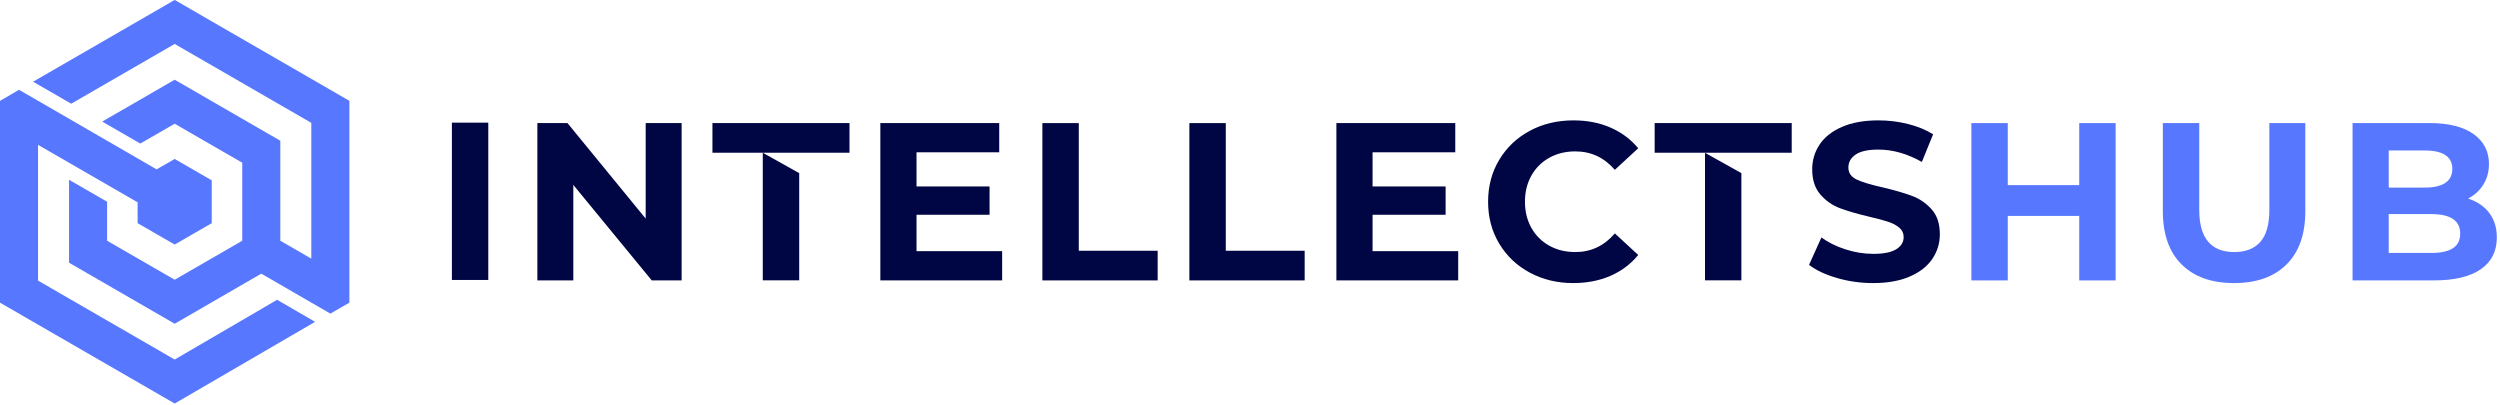 <svg xmlns="http://www.w3.org/2000/svg" xmlns:xlink="http://www.w3.org/1999/xlink" xmlns:serif="http://www.serif.com/" width="100%" height="100%" viewBox="0 0 728 118" xml:space="preserve" style="fill-rule:evenodd;clip-rule:evenodd;stroke-linejoin:round;stroke-miterlimit:2;">    <g transform="matrix(1,0,0,1,-131.401,-661.253)">        <g transform="matrix(1.28,0,0,1.28,-434.311,79.871)">            <rect x="544.768" y="482.106" width="8.281" height="35.789" style="fill:rgb(0,5,68);"></rect>        </g>        <g transform="matrix(1.28,0,0,1.28,329.892,742.909)">            <path d="M0,-35.789L0,0L-6.799,0L-24.642,-21.729L-24.642,0L-32.821,0L-32.821,-35.789L-25.97,-35.789L-8.18,-14.061L-8.18,-35.789L0,-35.789Z" style="fill:rgb(0,5,68);fill-rule:nonzero;"></path>        </g>        <g transform="matrix(1.28,0,0,1.28,364.13,697.085)">            <path d="M0,35.787L0,11.397L-8.286,6.758L-8.286,35.787L0,35.787ZM-19.739,6.758L11.443,6.758L11.443,0L-19.739,0L-19.739,6.758Z" style="fill:rgb(0,5,68);fill-rule:nonzero;"></path>        </g>        <g transform="matrix(1.28,0,0,1.28,423.226,705.601)">            <path d="M0,22.493L0,29.141L-27.71,29.141L-27.71,-6.648L-0.664,-6.648L-0.664,0L-19.479,0L-19.479,7.771L-2.863,7.771L-2.863,14.211L-19.479,14.211L-19.479,22.493L0,22.493Z" style="fill:rgb(0,5,68);fill-rule:nonzero;"></path>        </g>        <g transform="matrix(1.28,0,0,1.28,434.942,742.909)">            <path d="M0,-35.789L8.281,-35.789L8.281,-6.748L26.226,-6.748L26.226,0L0,0L0,-35.789Z" style="fill:rgb(0,5,68);fill-rule:nonzero;"></path>        </g>        <g transform="matrix(1.28,0,0,1.28,477.746,742.909)">            <path d="M0,-35.789L8.283,-35.789L8.283,-6.748L26.227,-6.748L26.227,0L0,0L0,-35.789Z" style="fill:rgb(0,5,68);fill-rule:nonzero;"></path>        </g>        <g transform="matrix(1.28,0,0,1.28,556.027,705.601)">            <path d="M0,22.493L0,29.141L-27.71,29.141L-27.71,-6.648L-0.664,-6.648L-0.664,0L-19.48,0L-19.48,7.771L-2.863,7.771L-2.863,14.211L-19.48,14.211L-19.48,22.493L0,22.493Z" style="fill:rgb(0,5,68);fill-rule:nonzero;"></path>        </g>        <g transform="matrix(1.28,0,0,1.28,576.873,699.354)">            <path d="M0,32.254C-2.949,30.671 -5.265,28.471 -6.952,25.661C-8.64,22.851 -9.483,19.671 -9.483,16.127C-9.483,12.582 -8.64,9.403 -6.952,6.591C-5.265,3.779 -2.949,1.581 0,-0.004C2.947,-1.589 6.263,-2.38 9.945,-2.38C13.046,-2.38 15.849,-1.835 18.354,-0.746C20.859,0.346 22.963,1.912 24.668,3.959L19.351,8.867C16.929,6.073 13.932,4.674 10.354,4.674C8.137,4.674 6.161,5.16 4.422,6.132C2.685,7.102 1.33,8.457 0.357,10.195C-0.613,11.934 -1.098,13.91 -1.098,16.127C-1.098,18.34 -0.613,20.319 0.357,22.056C1.33,23.794 2.685,25.151 4.422,26.12C6.161,27.093 8.137,27.577 10.354,27.577C13.932,27.577 16.929,26.163 19.351,23.335L24.668,28.241C22.963,30.322 20.851,31.906 18.327,32.997C15.805,34.088 12.994,34.634 9.892,34.634C6.246,34.634 2.947,33.841 0,32.254" style="fill:rgb(0,5,68);fill-rule:nonzero;"></path>        </g>        <g transform="matrix(1.28,0,0,1.28,627.898,697.085)">            <path d="M0,35.787L8.275,35.787L8.275,11.397L0,6.769L0,35.787ZM-11.454,6.758L19.728,6.758L19.728,0L-11.454,0L-11.454,6.758Z" style="fill:rgb(0,5,68);fill-rule:nonzero;"></path>        </g>        <g transform="matrix(1.28,0,0,1.28,666.345,697.781)">            <path d="M0,34.71C-2.642,33.945 -4.763,32.948 -6.366,31.72L-3.553,25.481C-2.019,26.609 -0.197,27.51 1.917,28.191C4.029,28.874 6.143,29.215 8.257,29.215C10.608,29.215 12.346,28.866 13.471,28.167C14.596,27.47 15.158,26.541 15.158,25.381C15.158,24.53 14.826,23.82 14.161,23.26C13.495,22.697 12.644,22.244 11.604,21.904C10.566,21.564 9.158,21.188 7.387,20.779C4.661,20.133 2.428,19.485 0.691,18.837C-1.048,18.189 -2.54,17.149 -3.783,15.718C-5.029,14.288 -5.65,12.377 -5.65,9.993C-5.65,7.913 -5.086,6.031 -3.962,4.343C-2.837,2.656 -1.143,1.319 1.125,0.331C3.39,-0.658 6.161,-1.152 9.433,-1.152C11.715,-1.152 13.948,-0.879 16.128,-0.335C18.311,0.21 20.219,0.995 21.855,2.017L19.3,8.306C15.992,6.43 12.687,5.493 9.38,5.493C7.064,5.493 5.35,5.869 4.242,6.619C3.135,7.367 2.583,8.356 2.583,9.584C2.583,10.81 3.222,11.723 4.499,12.318C5.777,12.915 7.728,13.503 10.352,14.083C13.08,14.731 15.312,15.378 17.05,16.024C18.788,16.672 20.278,17.696 21.524,19.092C22.768,20.49 23.39,22.381 23.39,24.768C23.39,26.813 22.817,28.677 21.676,30.367C20.535,32.054 18.821,33.39 16.538,34.38C14.255,35.367 11.477,35.862 8.205,35.862C5.375,35.862 2.64,35.479 0,34.71" style="fill:rgb(0,5,68);fill-rule:nonzero;"></path>        </g>        <g transform="matrix(1.28,0,0,1.28,747.475,742.909)">            <path d="M0,-35.789L0,0L-8.283,0L-8.283,-14.674L-24.541,-14.674L-24.541,0L-32.821,0L-32.821,-35.789L-24.541,-35.789L-24.541,-21.678L-8.283,-21.678L-8.283,-35.789L0,-35.789Z" style="fill:rgb(87,119,255);fill-rule:nonzero;"></path>        </g>        <g transform="matrix(1.28,0,0,1.28,766.685,702.526)">            <path d="M0,27.91C-2.846,25.081 -4.27,21.043 -4.27,15.795L-4.27,-4.246L4.012,-4.246L4.012,15.489C4.012,21.898 6.671,25.099 11.988,25.099C14.578,25.099 16.555,24.325 17.918,22.773C19.282,21.223 19.963,18.793 19.963,15.489L19.963,-4.246L28.144,-4.246L28.144,15.795C28.144,21.043 26.721,25.081 23.875,27.91C21.027,30.742 17.049,32.156 11.936,32.156C6.825,32.156 2.845,30.742 0,27.91" style="fill:rgb(87,119,255);fill-rule:nonzero;"></path>        </g>        <g transform="matrix(1.28,0,0,1.28,845.684,706.45)">            <path d="M0,21.166C1.107,20.452 1.662,19.343 1.662,17.843C1.662,14.878 -0.536,13.394 -4.934,13.394L-14.596,13.394L-14.596,22.239L-4.934,22.239C-2.751,22.239 -1.107,21.88 0,21.166M-14.596,-1.073L-14.596,7.363L-6.363,7.363C-4.319,7.363 -2.769,7.005 -1.712,6.289C-0.655,5.573 -0.127,4.518 -0.127,3.119C-0.127,1.722 -0.655,0.674 -1.712,-0.024C-2.769,-0.723 -4.319,-1.073 -6.363,-1.073L-14.596,-1.073ZM8.257,13.114C9.415,14.631 9.996,16.497 9.996,18.711C9.996,21.849 8.776,24.26 6.34,25.947C3.903,27.634 0.35,28.478 -4.319,28.478L-22.827,28.478L-22.827,-7.312L-5.341,-7.312C-0.98,-7.312 2.369,-6.475 4.704,-4.806C7.038,-3.135 8.205,-0.868 8.205,1.994C8.205,3.731 7.789,5.284 6.955,6.645C6.118,8.01 4.952,9.083 3.452,9.868C5.497,10.516 7.099,11.597 8.257,13.114" style="fill:rgb(87,119,255);fill-rule:nonzero;"></path>        </g>        <g transform="matrix(2.266,0,0,2.266,182.267,700.212)">            <path d="M0,29.01L-17.559,18.869L-17.559,1.423L-4.763,8.806L-4.763,11.485L0,14.233L4.763,11.487L4.763,5.983L0.001,3.236L-2.323,4.572L-20.002,-5.653L-22.451,-4.232L-22.451,21.701L0,34.663L18.045,24.165L13.163,21.332L0,29.01Z" style="fill:rgb(87,119,255);fill-rule:nonzero;"></path>        </g>        <g transform="matrix(2.266,0,0,2.266,182.267,755.527)">            <path d="M0,-41.61L-18.196,-31.103L-13.297,-28.277L0,-35.955L17.558,-25.815L17.558,-8.367L13.575,-10.666L13.575,-23.517L0,-31.359L-9.313,-25.979L-4.419,-23.156L0,-25.704L8.683,-20.694L8.683,-10.666L0,-5.656L-8.684,-10.666L-8.684,-15.68L-13.576,-18.502L-13.576,-7.843L0,0L11.13,-6.436L20.008,-1.302L22.452,-2.714L22.452,-28.647L0,-41.61Z" style="fill:rgb(87,119,255);fill-rule:nonzero;"></path>        </g>    </g></svg>